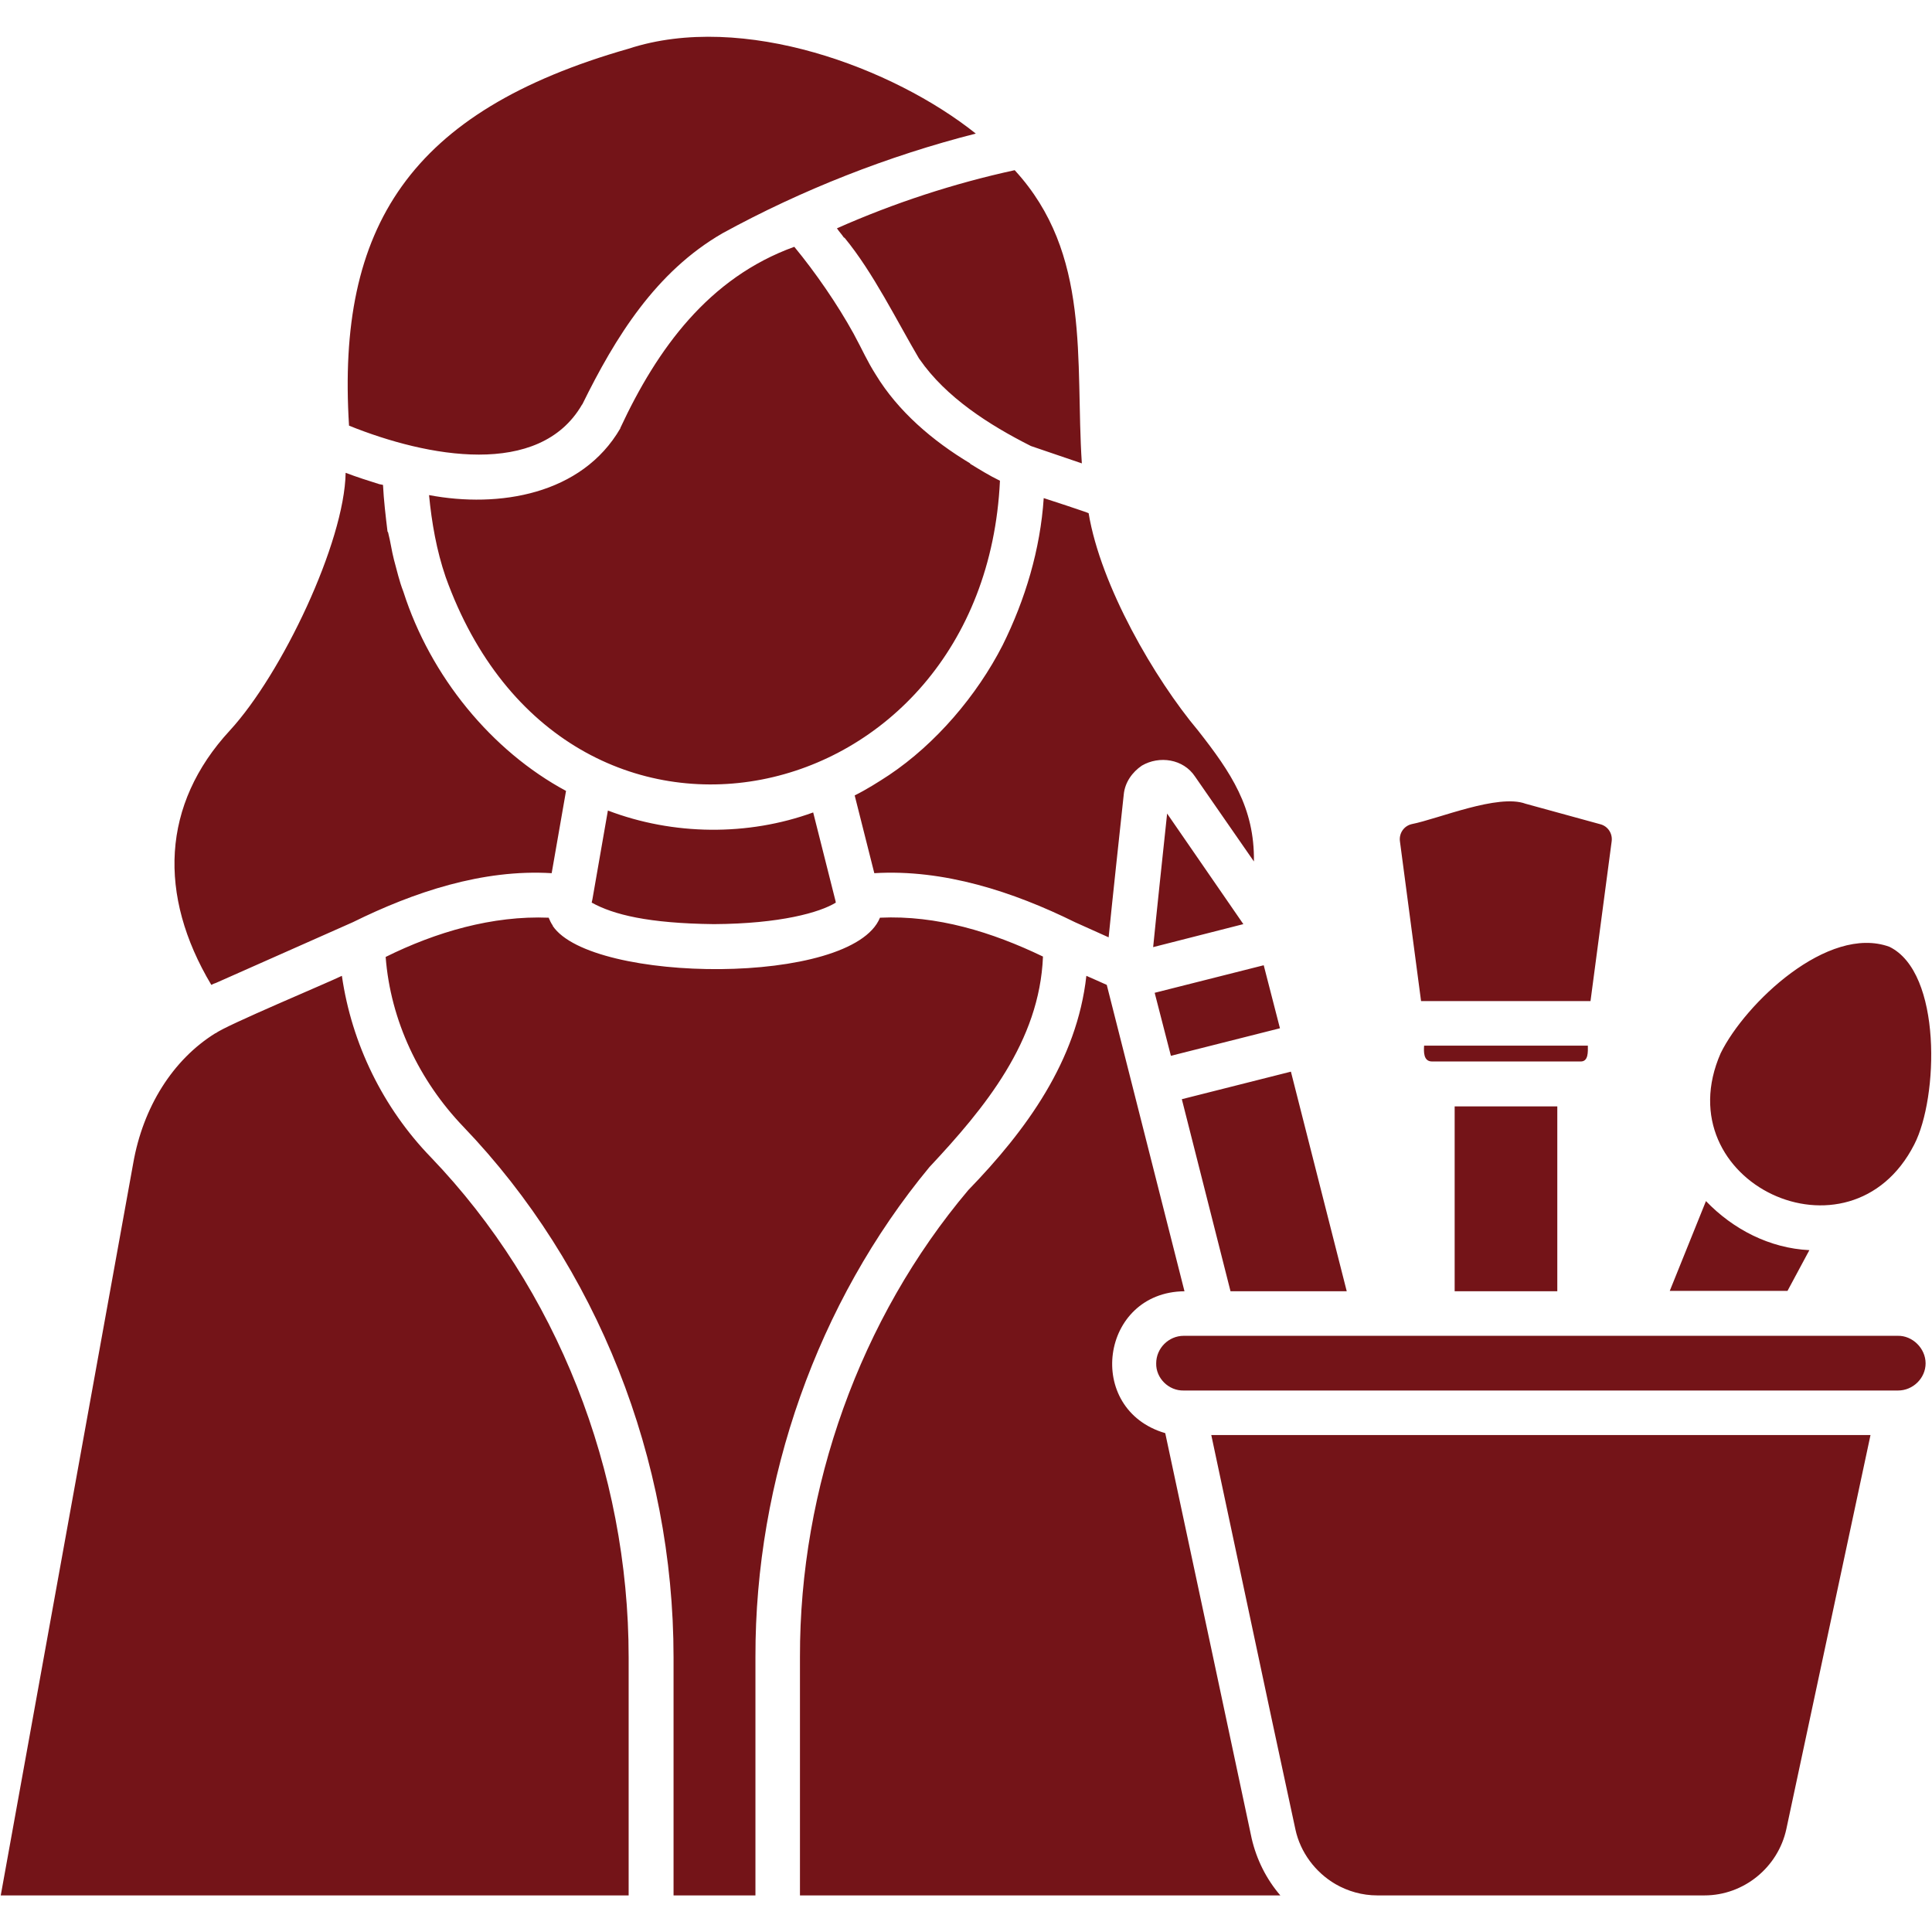 <?xml version="1.0" encoding="UTF-8"?> <svg xmlns="http://www.w3.org/2000/svg" width="70" height="70" viewBox="0 0 70 70" fill="none"><path d="M41.836 35.971L45.787 34.973L46.375 37.256L42.424 38.254L41.836 35.971ZM36.326 23.379C35.397 25.197 33.906 26.947 32.211 28.082C31.814 28.342 31.404 28.602 30.967 28.82L31.678 31.637C34.193 31.486 36.709 32.307 38.951 33.414C39.252 33.551 39.867 33.824 40.168 33.961C40.277 32.854 40.592 29.928 40.715 28.793C40.756 28.342 41.029 27.973 41.371 27.74C42 27.371 42.875 27.494 43.299 28.137L45.432 31.213C45.459 29.258 44.598 27.986 43.408 26.469C41.836 24.596 39.881 21.233 39.443 18.594C39.443 18.58 37.83 18.047 37.816 18.047C37.693 19.906 37.147 21.725 36.326 23.379ZM41.781 34.316L45.049 33.483L42.287 29.477C42.178 30.502 41.877 33.332 41.781 34.316ZM56.424 46.785V40.086H52.705V46.785H56.424ZM57.531 37.885H51.598C51.584 38.104 51.57 38.459 51.885 38.459H57.258C57.559 38.473 57.531 38.104 57.531 37.885ZM36.23 17.418C35.834 17.227 35.465 16.994 35.15 16.803V16.789C33.783 15.969 32.539 14.902 31.732 13.576C31.404 13.057 31.281 12.742 30.926 12.086C30.338 11.02 29.545 9.871 28.779 8.942C25.676 10.063 23.816 12.633 22.477 15.504V15.518C21.082 17.924 18.074 18.416 15.545 17.938C15.641 18.936 15.818 19.947 16.146 20.904C20.453 32.922 35.656 29.627 36.23 17.418ZM65.557 45.295C64.121 45.227 62.795 44.543 61.81 43.518L60.498 46.772H64.764L65.557 45.295ZM69.357 41.467C70.232 39.772 70.369 35.233 68.455 34.303C66.227 33.496 63.232 36.354 62.344 38.158C60.293 42.834 67.033 46.02 69.357 41.467ZM57.627 36.272L58.393 30.488C58.434 30.201 58.256 29.928 57.969 29.86L55.275 29.121C54.277 28.752 52.117 29.668 51.147 29.86C50.859 29.928 50.682 30.201 50.723 30.488L51.488 36.272H57.627ZM44.584 46.785H48.795L46.772 38.828L42.82 39.826L44.584 46.785ZM43.887 59.733L42.219 51.926C39.279 51.065 39.867 46.813 42.916 46.785L40.1 35.684C40.045 35.656 39.389 35.369 39.361 35.356C39.02 38.432 37.188 40.947 35.082 43.121C31.158 47.77 28.971 53.908 28.984 60.033V68.674H46.389C45.883 68.086 45.527 67.375 45.35 66.609L43.887 59.733ZM37.789 34.658C35.943 33.77 33.947 33.154 31.883 33.25C30.871 35.738 21.438 35.629 20.029 33.551V33.537C19.961 33.441 19.92 33.346 19.879 33.25C17.842 33.168 15.791 33.77 13.973 34.672C14.15 36.983 15.19 39.156 16.789 40.824C21.629 45.869 24.404 52.869 24.404 60.047V68.674H27.371V60.033C27.357 53.621 29.613 47.195 33.674 42.287C35.684 40.141 37.666 37.734 37.789 34.658ZM46.074 62.276L46.935 66.281C47.113 67.115 47.66 67.84 48.385 68.264C48.836 68.524 49.355 68.674 49.902 68.674H61.756C63.178 68.674 64.422 67.662 64.723 66.268L67.772 51.994H43.887L46.074 62.276ZM22.025 29.367C22.025 29.381 21.465 32.58 21.465 32.58L21.438 32.703C22.23 33.141 23.488 33.455 25.867 33.483C28.273 33.469 29.709 33.059 30.283 32.703L30.27 32.635C30.27 32.621 29.463 29.449 29.463 29.436C27.098 30.297 24.391 30.27 22.025 29.367ZM68.756 48.399H42.889C42.342 48.399 41.891 48.85 41.891 49.397C41.877 49.93 42.342 50.395 42.889 50.381H68.769C69.316 50.381 69.768 49.93 69.768 49.397C69.768 48.85 69.289 48.385 68.756 48.399ZM21.082 14.67C21.082 14.656 21.096 14.656 21.096 14.656C22.299 12.209 23.762 9.844 26.182 8.449C29.053 6.877 32.184 5.647 35.355 4.84C32.375 2.461 26.92 0.41 22.777 1.764C14.834 4.033 12.195 8.217 12.646 15.422C15.49 16.57 19.537 17.322 21.082 14.67ZM30.57 8.6L30.584 8.613H30.598C31.637 9.871 32.498 11.635 33.305 13.002C33.318 13.002 33.318 13.016 33.318 13.016C34.275 14.397 35.834 15.395 37.352 16.16L39.197 16.789C38.951 13.07 39.553 9.201 36.764 6.166C34.562 6.645 32.389 7.356 30.324 8.272C30.393 8.381 30.488 8.477 30.57 8.6ZM7.82 35.615L12.783 33.414C14.998 32.32 17.486 31.486 19.988 31.637L20.508 28.656C17.814 27.207 15.6 24.514 14.615 21.438C14.465 21.055 14.383 20.672 14.273 20.276C14.191 19.961 14.15 19.633 14.068 19.319C14.068 19.305 14.068 19.291 14.055 19.291C14.055 19.277 14.055 19.264 14.041 19.264C13.973 18.703 13.904 18.115 13.877 17.569L13.74 17.541C13.344 17.418 12.92 17.281 12.523 17.131C12.482 19.647 10.213 24.418 8.326 26.469C5.852 29.149 5.715 32.43 7.656 35.684C7.711 35.656 7.766 35.629 7.82 35.615ZM12.387 35.356C11.922 35.588 8.162 37.16 7.82 37.434H7.807C6.262 38.391 5.182 40.113 4.826 42.151L0.027 68.674H22.777V60.047C22.777 53.279 20.166 46.676 15.613 41.932C13.877 40.141 12.742 37.816 12.387 35.356Z" fill="#741418"></path></svg> 